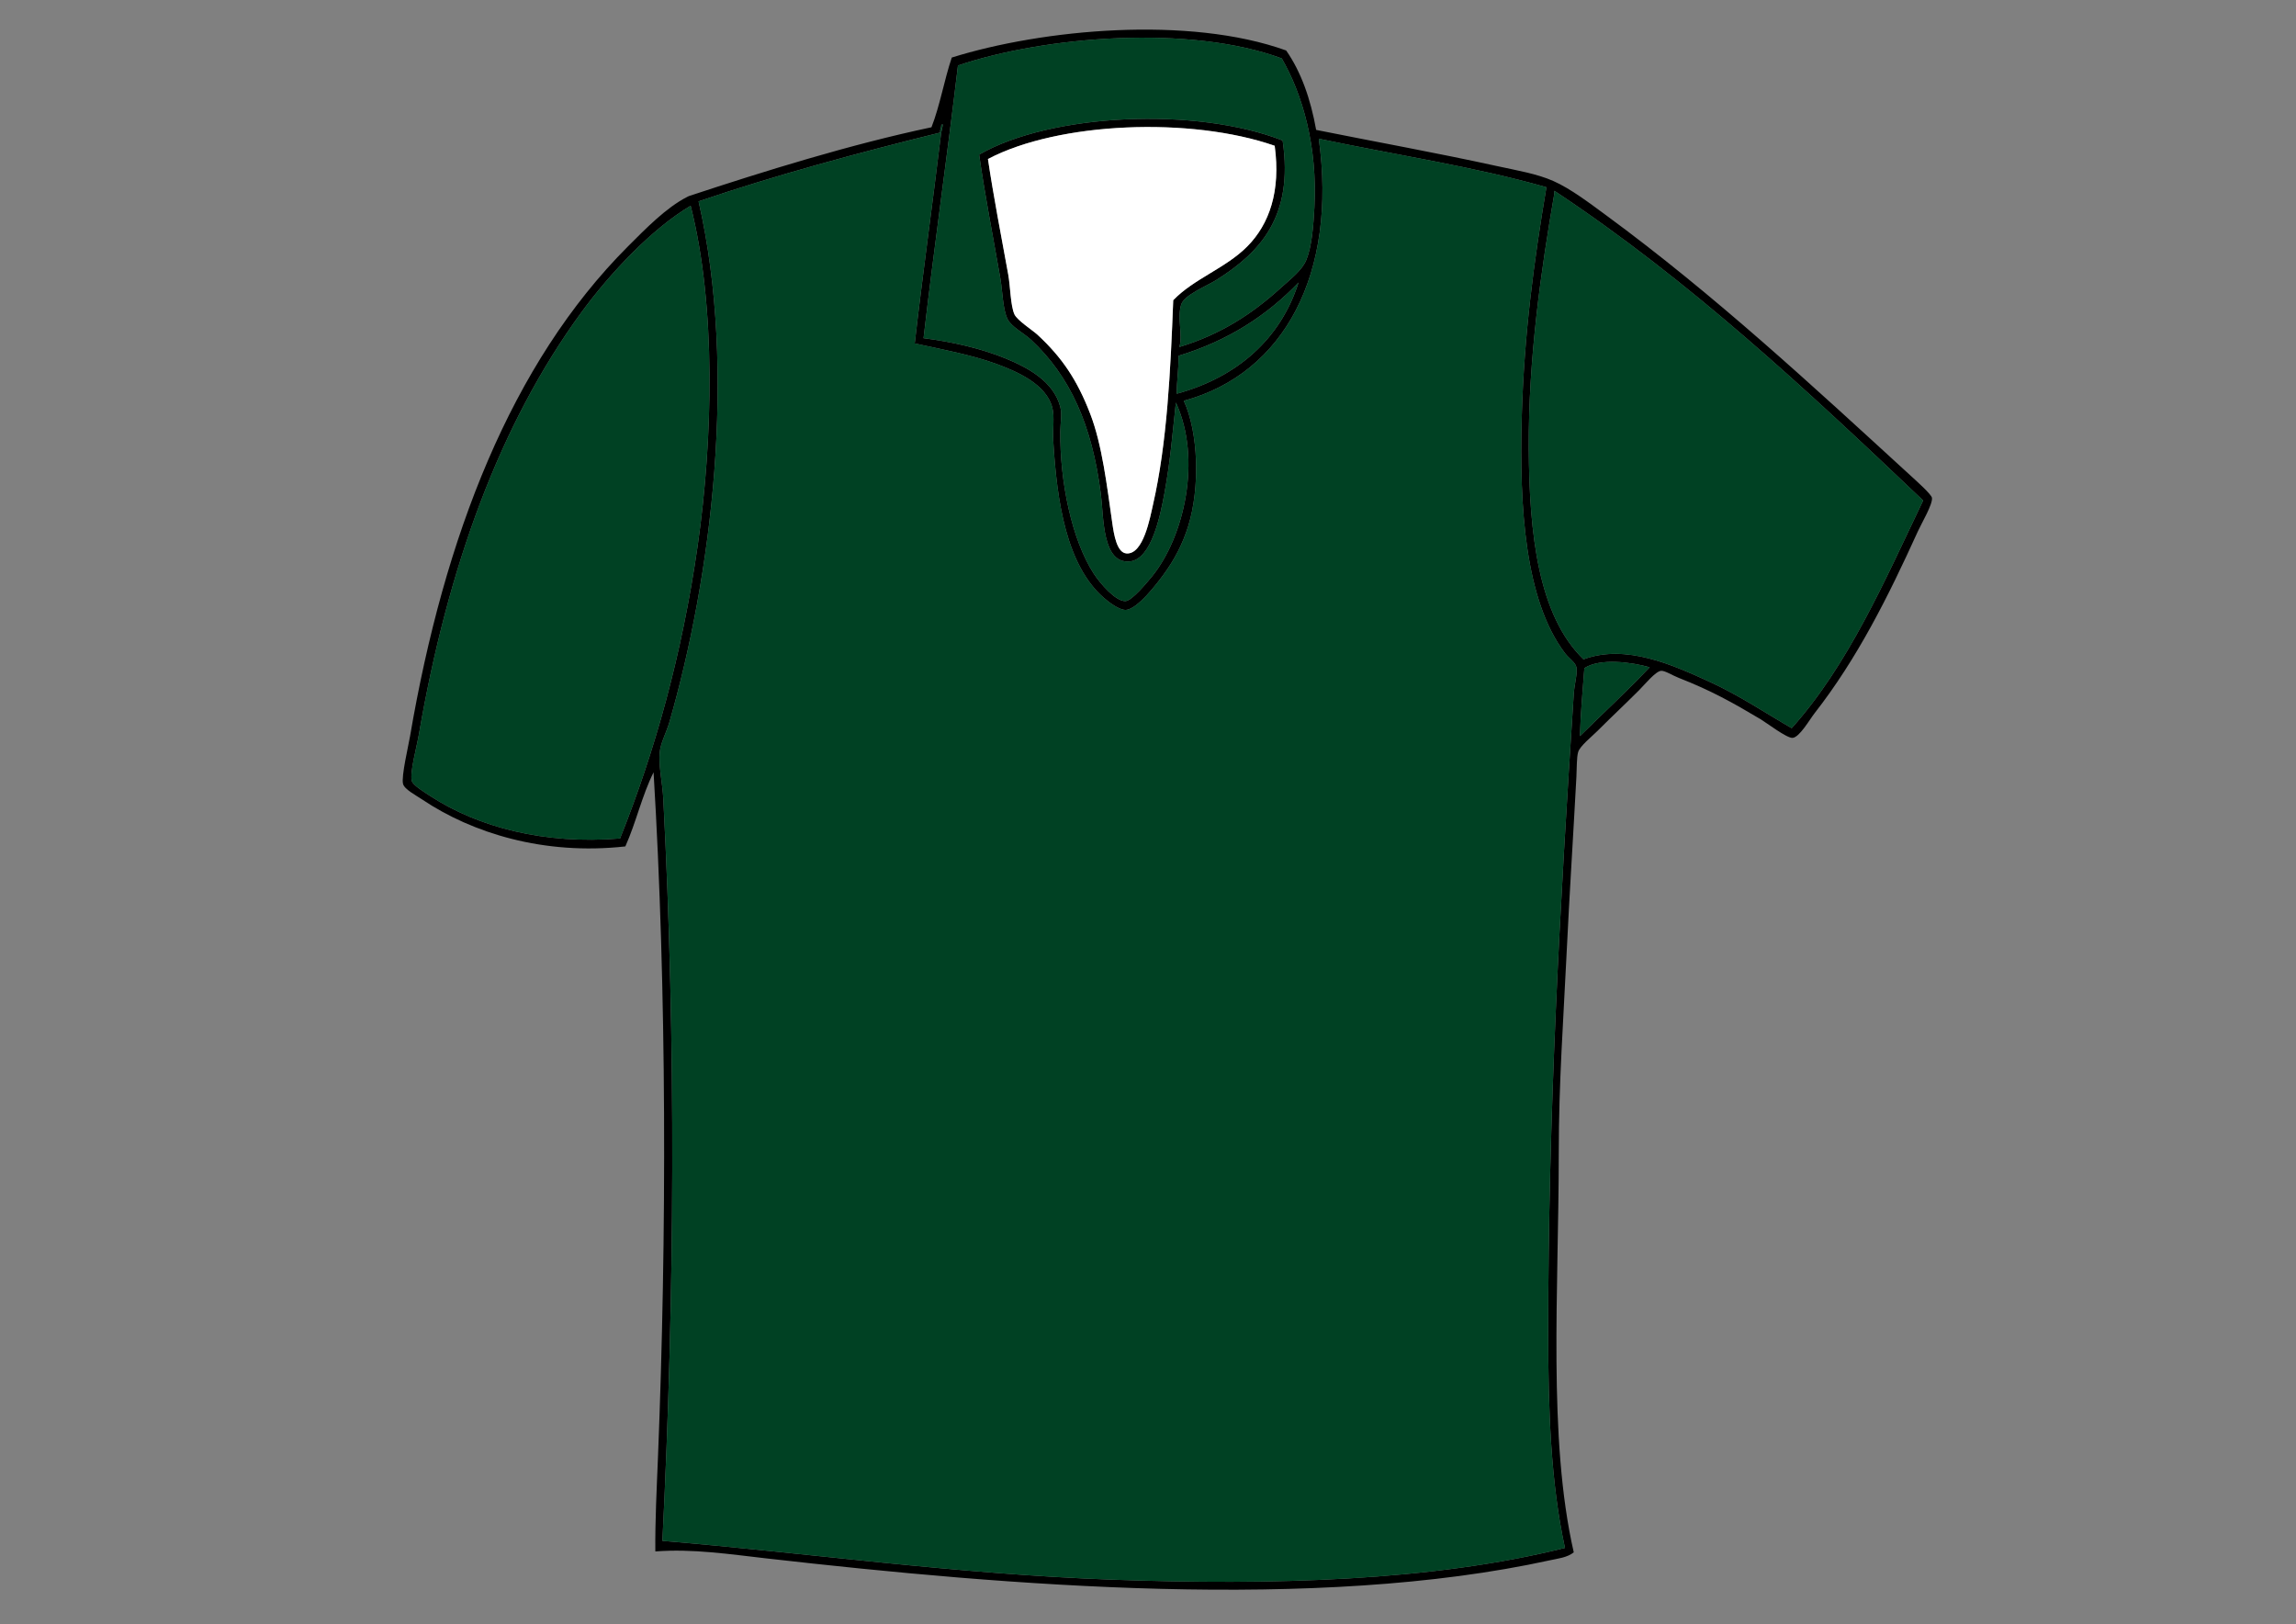 <?xml version="1.0" encoding="utf-8"?>
<!-- Generator: Adobe Illustrator 14.0.0, SVG Export Plug-In . SVG Version: 6.00 Build 43363)  -->
<!DOCTYPE svg PUBLIC "-//W3C//DTD SVG 1.1//EN" "http://www.w3.org/Graphics/SVG/1.1/DTD/svg11.dtd">
<svg version="1.1" id="Layer_1" xmlns:x="http://ns.adobe.com/Extensibility/1.0/" xmlns:i="http://ns.adobe.com/AdobeIllustrator/10.0/" xmlns:graph="http://ns.adobe.com/Graphs/1.0/"
	 xmlns="http://www.w3.org/2000/svg" xmlns:xlink="http://www.w3.org/1999/xlink" x="0px" y="0px" width="841.89px"
	 height="595.445px" viewBox="0 0 841.89 595.445" enable-background="new 0 0 841.89 595.445" xml:space="preserve">
<rect x="0" y="0" width="841.89" height="595.445" fill="#808080" stroke="none"/>
<g>
	<path fill-rule="evenodd" clip-rule="evenodd" d="M471.605,18.507c5.495,7.877,8.969,17.773,10.999,29.116
		c21.248,4.277,44.53,8.476,66.317,13.264c7.128,1.565,14.58,2.775,20.705,5.499c6.298,2.801,13.187,8.046,19.41,12.617
		c39.689,29.152,75.294,62.19,111.607,95.433c2.163,1.98,7.595,6.819,7.764,8.087c0.316,2.364-3.744,9.144-5.176,12.293
		c-10.871,23.916-22.163,46.556-37.849,66.641c-1.844,2.358-5.53,8.851-8.087,9.059c-2.086,0.169-9.687-5.627-11.648-6.794
		c-10.227-6.084-18.18-10.558-30.085-15.204c-2.254-0.88-5.109-2.708-6.471-2.588c-2.067,0.182-5.941,4.972-8.087,7.118
		c-5.706,5.706-9.538,9.213-15.205,14.88c-2.138,2.139-6.451,5.55-7.117,7.764c-0.586,1.953-0.478,5.905-0.647,9.059
		c-1.117,20.906-2.579,43.675-3.557,64.054c-1.205,25.097-2.912,48.1-2.912,74.082c0,50.014-4.061,104.434,5.499,146.223
		c-2.398,1.928-5.811,2.271-8.734,2.911c-85.664,18.78-198.545,9.388-286.946-0.646c-13.732-1.56-27.548-3.661-41.084-2.589
		c-0.104-11.337,0.5-22.863,0.971-34.615c3.247-81.232,3.225-171.06-1.618-251.036c-4.18,8.329-6.463,18.554-10.353,27.173
		c-29.968,3.328-56.201-4.956-74.405-17.146c-2.527-1.692-6.638-3.793-7.118-5.823c-0.657-2.785,1.963-13.815,2.588-17.469
		c12.488-73.019,37.087-136.726,79.905-179.544c6.509-6.508,14.074-14.266,21.675-18.116c0.167-0.085,0.625-0.315,0.646-0.324
		c27.657-9.145,59.299-18.968,88.963-25.232c3.099-7.901,4.675-17.324,7.441-25.557C382.255,10.694,435.879,5.655,471.605,18.507z
		 M469.664,105.529c3.596-3.264,7.819-6.436,9.383-10.352c2.011-5.046,2.562-12.59,2.911-19.085
		c1.199-22.406-4.382-41.6-11.97-54.672c-33.567-12.425-86.679-8.232-118.726,2.589c-3.974,33.55-8.714,66.337-12.617,99.961
		c10.548,1.344,21.212,3.797,30.085,7.441c7.866,3.23,17.589,8.272,20.058,17.792c0.706,2.722,0.031,5.706,0,9.058
		c-0.169,18.424,4.21,39.619,12.293,52.084c2.235,3.449,8.067,10.275,11.646,10.028c2.324-0.16,7.701-6.597,9.705-9.058
		c11.775-14.458,18.335-42.975,8.735-63.729c-1.194,10.696-1.952,21.169-4.206,33.32c-1.429,7.708-4.653,24.103-12.616,24.911
		c-10.233,1.038-9.602-16.039-10.676-24.586c-3.208-25.532-11.401-43.391-25.557-56.612c-2.646-2.472-7.423-4.884-8.734-7.765
		c-1.73-3.801-1.73-9.972-2.588-14.881c-2.655-15.197-5.787-31.216-7.764-45.291c26.414-15.199,79.705-17.559,111.284-5.176
		c4.146,27.97-8.361,41.087-24.263,51.114c-3.615,2.279-11.848,5.497-12.939,9.058c-1.533,4.999,0.671,10.913-0.647,15.527
		C447.666,122.581,459.13,115.096,469.664,105.529z M345.116,48.593c0.042-0.354,1.207-4.419,0-2.587
		c0.072,1.042-0.572,1.369-0.324,2.587c-30.431,7.527-60.336,15.579-88.639,25.233c14.337,62.446,4.6,137.824-10.676,190.867
		c-1.115,3.873-3.228,7.603-3.558,10.998c-0.497,5.107,0.985,11.265,1.294,17.146c4.694,89.572,4.181,182.442-0.323,272.064
		c52.928,4.407,107.626,12.188,164.985,14.233c58.39,2.085,117.218,0.586,165.957-11.646c-5.213-23.832-6.146-50.952-6.146-78.61
		c0-81.021,4.355-157.393,9.381-234.539c0.234-3.602,1.419-7.452,0.97-9.706c-0.36-1.816-2.694-3.187-4.204-5.175
		c-14.664-19.32-16.762-53.677-15.852-86.375c0.853-30.653,4.527-57.567,9.058-84.434c-26.227-7.525-55.587-11.918-83.464-17.792
		c6.786,49.317-12.575,86.068-49.495,96.08c5.374,11.664,6.002,31.847,1.617,45.937c-1.974,6.348-4.929,12.164-9.059,17.793
		c-2.185,2.979-9.625,12.879-13.91,12.94c-2.329,0.033-6.017-2.703-8.087-4.529c-13.525-11.925-17.105-34.862-18.44-57.583
		c-0.239-4.077,0.532-8.605-0.323-11.969c-2.238-8.813-13.2-13.422-20.704-16.175c-8.762-3.214-20.314-5.394-29.762-7.44
		C338.308,100.701,342.071,73.86,345.116,48.593z M362.262,58.297c1.944,13.155,4.963,28.812,7.44,42.379
		c0.782,4.283,0.818,11.34,2.265,14.557c0.989,2.201,6.767,5.92,8.411,7.441c8.976,8.306,14.568,16.522,19.409,29.115
		c4.356,11.326,6.093,26.227,8.088,40.114c0.573,3.981,1.629,10.744,5.177,10.999c6.2,0.447,8.624-13.063,9.705-17.792
		c5.206-22.756,6.435-49.157,7.44-75.053c7.634-7.935,19.229-11.703,27.173-19.733c8.026-8.11,12.307-20.175,10.029-36.879
		C436.719,42.731,388.07,44.669,362.262,58.297z M569.95,69.944c0,0.324,0,0.648,0,0.971c-4.795,27.611-9.562,60.26-9.383,93.491
		c0.169,31.165,3.444,61.199,20.058,77.317c15.67-5.802,33.037,2.223,45.938,8.087c11.254,5.115,21.245,11.885,30.409,17.146
		c20.732-23.156,33.999-53.777,48.202-83.463C662.661,143.08,619.823,102.996,569.95,69.944z M213.128,114.588
		c-29.992,41.056-49.001,93.6-59.524,154.633c-0.851,4.934-3.431,14.059-2.588,17.146c0.405,1.482,4.648,4.106,6.793,5.499
		c17.57,11.41,41.761,17.828,69.553,15.529c12.733-31.779,22.732-67.367,28.469-107.403c5.595-39.05,6.785-87.714-2.588-124.548
		C239.316,83.623,223.789,99.993,213.128,114.588z M432.139,130.439c0.107,4.962-0.665,9.041-0.647,13.91
		c22.21-6.042,38.093-20.136,44.643-40.762C464.582,115.651,450.26,124.945,432.139,130.439z M580.949,244.958
		c-0.619,8.224-1.382,16.304-1.617,24.911c8.508-8.422,17.342-16.517,25.556-25.234
		C598.337,242.755,586.662,241.176,580.949,244.958z"/>
	<path fill-rule="evenodd" clip-rule="evenodd" fill="#004123" d="M432.462,127.204c1.318-4.614-0.886-10.529,0.647-15.527
		c1.092-3.561,9.324-6.779,12.939-9.058c15.901-10.026,28.408-23.144,24.263-51.114c-31.579-12.383-84.871-10.023-111.284,5.176
		c1.977,14.075,5.108,30.093,7.764,45.291c0.857,4.909,0.857,11.08,2.588,14.881c1.311,2.881,6.089,5.293,8.734,7.765
		c14.156,13.222,22.349,31.081,25.557,56.612c1.074,8.548,0.442,25.625,10.676,24.586c7.963-0.808,11.188-17.203,12.616-24.911
		c2.254-12.15,3.012-22.624,4.206-33.32c9.6,20.754,3.04,49.272-8.735,63.729c-2.003,2.461-7.38,8.898-9.705,9.058
		c-3.579,0.247-9.41-6.579-11.646-10.028c-8.083-12.465-12.462-33.66-12.293-52.084c0.031-3.352,0.706-6.336,0-9.058
		c-2.468-9.52-12.191-14.562-20.058-17.792c-8.874-3.644-19.538-6.097-30.085-7.441c3.903-33.624,8.643-66.411,12.617-99.961
		c32.047-10.821,85.158-15.014,118.726-2.589c7.588,13.073,13.169,32.267,11.97,54.672c-0.35,6.495-0.9,14.039-2.911,19.085
		c-1.563,3.917-5.787,7.088-9.383,10.352C459.13,115.096,447.666,122.581,432.462,127.204z"/>
	<path fill-rule="evenodd" clip-rule="evenodd" fill="#FFFFFF" d="M467.399,53.445c2.277,16.704-2.003,28.769-10.029,36.879
		c-7.943,8.031-19.539,11.798-27.173,19.733c-1.006,25.896-2.234,52.296-7.44,75.053c-1.081,4.729-3.504,18.24-9.705,17.792
		c-3.548-0.255-4.604-7.018-5.177-10.999c-1.996-13.887-3.732-28.788-8.088-40.114c-4.841-12.593-10.434-20.81-19.409-29.115
		c-1.644-1.521-7.422-5.24-8.411-7.441c-1.446-3.217-1.483-10.274-2.265-14.557c-2.477-13.567-5.496-29.224-7.44-42.379
		C388.07,44.669,436.719,42.731,467.399,53.445z"/>
	<path fill-rule="evenodd" clip-rule="evenodd" fill="#004123" d="M705.174,183.493c-14.203,29.687-27.47,60.308-48.202,83.463
		c-9.164-5.261-19.155-12.031-30.409-17.146c-12.9-5.864-30.268-13.889-45.938-8.087c-16.613-16.118-19.889-46.152-20.058-77.317
		c-0.179-33.231,4.588-65.88,9.383-93.491c0-0.323,0-0.647,0-0.971C619.823,102.996,662.661,143.08,705.174,183.493z"/>
	<path fill-rule="evenodd" clip-rule="evenodd" fill="#004123" d="M253.242,75.444c9.373,36.833,8.183,85.498,2.588,124.548
		c-5.737,40.036-15.735,75.624-28.469,107.403c-27.792,2.299-51.982-4.119-69.553-15.529c-2.145-1.393-6.388-4.017-6.793-5.499
		c-0.843-3.087,1.737-12.212,2.588-17.146c10.522-61.033,29.532-113.577,59.524-154.633
		C223.789,99.993,239.316,83.623,253.242,75.444z"/>
	<path fill-rule="evenodd" clip-rule="evenodd" fill="#004123" d="M476.134,103.587c-6.55,20.625-22.433,34.719-44.643,40.762
		c-0.018-4.869,0.755-8.948,0.647-13.91C450.26,124.945,464.582,115.651,476.134,103.587z"/>
	<path fill-rule="evenodd" clip-rule="evenodd" fill="#004123" d="M604.888,244.634c-8.214,8.717-17.048,16.812-25.556,25.234
		c0.235-8.606,0.998-16.687,1.617-24.911C586.662,241.176,598.337,242.755,604.888,244.634z"/>
	<path fill-rule="evenodd" clip-rule="evenodd" fill="#004123" d="M335.412,125.91c9.448,2.047,21,4.227,29.762,7.44
		c7.504,2.753,18.466,7.362,20.704,16.175c0.855,3.364,0.084,7.892,0.323,11.969c1.335,22.721,4.916,45.658,18.44,57.583
		c2.07,1.826,5.758,4.562,8.087,4.529c4.285-0.061,11.725-9.961,13.91-12.94c4.13-5.629,7.085-11.445,9.059-17.793
		c4.385-14.09,3.757-34.273-1.617-45.937c36.92-10.012,56.281-46.763,49.495-96.08c27.877,5.875,57.237,10.267,83.464,17.792
		c-4.53,26.866-8.205,53.781-9.058,84.434c-0.91,32.699,1.188,67.055,15.852,86.375c1.51,1.988,3.844,3.358,4.204,5.175
		c0.449,2.254-0.735,6.104-0.97,9.706c-5.025,77.146-9.381,153.519-9.381,234.539c0,27.658,0.934,54.778,6.146,78.61
		c-48.738,12.231-107.566,13.73-165.957,11.646c-57.359-2.046-112.057-9.826-164.985-14.233
		c4.504-89.622,5.017-182.492,0.323-272.064c-0.309-5.881-1.791-12.04-1.294-17.146c0.331-3.395,2.443-7.125,3.558-10.998
		c15.276-53.043,25.014-128.421,10.676-190.867c28.303-9.654,58.208-17.706,88.639-25.233c-0.248-1.219,0.396-1.546,0.324-2.587
		c1.207-1.832,0.042,2.233,0,2.587C342.071,73.86,338.308,100.701,335.412,125.91z"/>
</g>
</svg>
